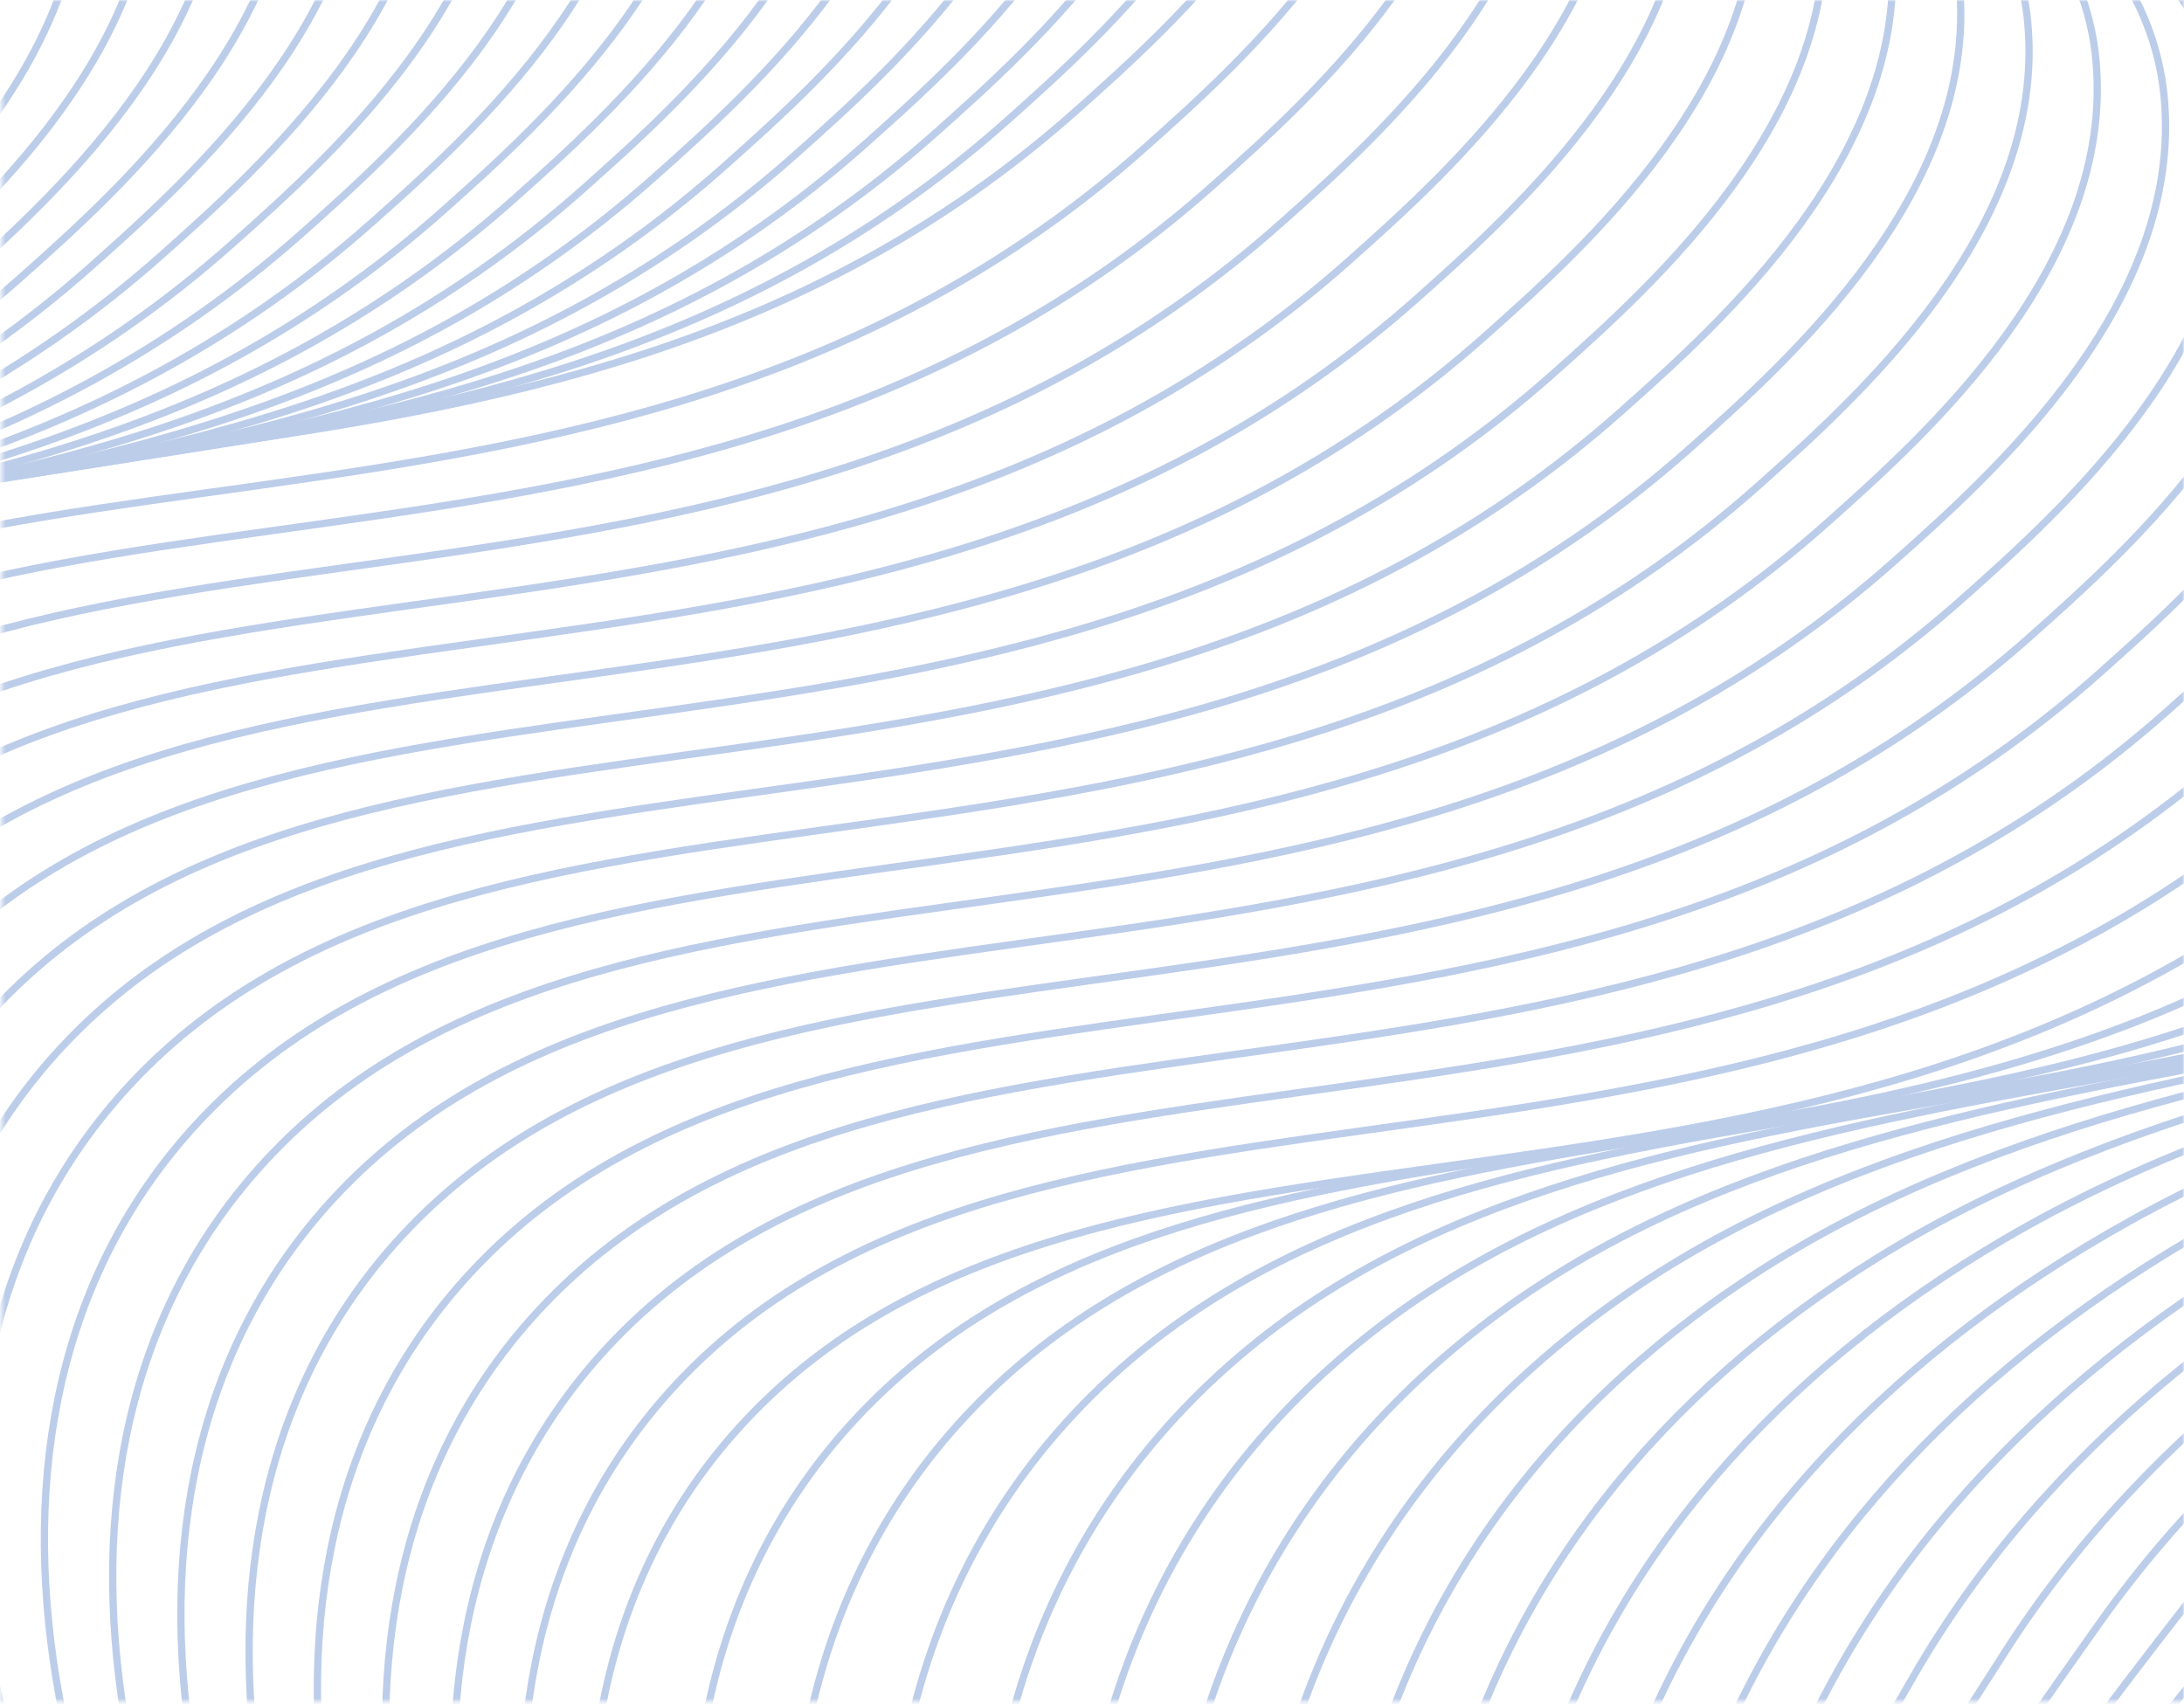<svg width="601" height="469" viewBox="0 0 601 469" fill="none" xmlns="http://www.w3.org/2000/svg">
<mask id="mask0_422_2683" style="mask-type:alpha" maskUnits="userSpaceOnUse" x="0" y="0" width="601" height="469">
<rect x="1.473" y="1" width="598.522" height="466.35" fill="#D9D9D9" stroke="#BCCDEA" stroke-width="2"/>
</mask>
<g mask="url(#mask0_422_2683)">
<path d="M462.685 830.891C-53.062 605.904 -331.672 669.311 -494.134 519.418C-577.967 442.064 -597.194 336.713 -519.507 253.182C-421.557 147.858 -220.691 221.249 -71.311 88.226C-44.388 64.244 8.026 17.57 2.684 -39.312C-6.746 -139.446 -194.231 -155.681 -224.79 -246.989C-294.481 -455.182 412.443 -343.615 783.818 -494.766" stroke="#BCCDEA" stroke-width="2" stroke-miterlimit="10"/>
<path d="M448.752 824.368C-42.137 609.377 -316.525 665.314 -474.376 518.562C-557.524 440.802 -577.843 333.685 -500.163 250.14C-402.213 144.816 -201.347 218.207 -51.966 85.184C-25.044 61.202 27.371 14.528 22.028 -42.354C12.599 -142.488 -177.498 -159.897 -205.445 -250.031C-268.021 -451.778 417.616 -340.494 784.273 -494.248" stroke="#BCCDEA" stroke-width="2" stroke-miterlimit="10"/>
<path d="M434.835 817.84C-31.23 612.855 -301.878 661.664 -454.627 517.692C-537.355 439.705 -558.507 330.63 -480.826 247.084C-382.876 141.76 -182.01 215.151 -32.63 82.129C-5.707 58.147 46.707 11.473 41.365 -45.41C31.935 -145.543 -160.808 -164.116 -186.109 -253.086C-241.658 -448.328 422.781 -337.387 784.726 -493.73" stroke="#BCCDEA" stroke-width="2" stroke-miterlimit="10"/>
<path d="M420.901 811.317C-20.323 616.334 -286.92 657.805 -434.87 516.837C-517.045 438.532 -539.163 327.588 -461.476 244.056C-363.526 138.732 -162.66 212.123 -13.28 79.1C13.643 55.118 66.058 8.444 60.715 -48.438C51.286 -148.572 -144.1 -168.261 -166.758 -256.115C-215.42 -444.775 427.977 -334.258 785.187 -493.198" stroke="#BCCDEA" stroke-width="2" stroke-miterlimit="10"/>
<path d="M406.968 804.794C-9.398 619.807 -271.951 653.928 -415.113 515.981C-496.725 437.341 -519.812 324.559 -442.132 241.014C-344.182 135.69 -143.315 209.081 6.065 76.058C32.987 52.077 85.402 5.402 80.059 -51.48C70.63 -151.614 -127.449 -172.404 -147.414 -259.157C-189.301 -441.185 433.15 -331.137 785.624 -492.674" stroke="#BCCDEA" stroke-width="2" stroke-miterlimit="10"/>
<path d="M393.035 798.271C1.502 623.271 -256.956 650.025 -395.345 515.106C-476.385 436.111 -500.458 321.498 -422.777 237.953C-324.828 132.629 -123.961 206.02 25.419 72.997C52.341 49.016 104.756 2.341 99.413 -54.541C89.984 -154.675 -110.826 -176.522 -128.06 -262.218C-163.336 -437.546 438.333 -328.035 786.095 -492.162" stroke="#BCCDEA" stroke-width="2" stroke-miterlimit="10"/>
<path d="M379.101 791.748C12.41 626.75 -241.915 646.094 -375.595 514.237C-456.038 434.895 -481.121 318.443 -403.434 234.911C-305.484 129.587 -104.617 202.978 44.763 69.956C71.685 45.974 124.1 -0.701 118.757 -57.583C109.328 -157.717 -94.258 -180.591 -108.716 -265.259C-137.528 -433.825 443.506 -324.914 786.548 -491.643" stroke="#BCCDEA" stroke-width="2" stroke-miterlimit="10"/>
<path d="M365.175 785.238C23.341 630.237 -226.858 642.156 -355.831 513.395C-435.667 433.687 -461.763 315.428 -384.083 231.882C-286.133 126.559 -85.267 199.95 64.113 66.927C91.036 42.945 143.451 -3.729 138.108 -60.611C128.679 -160.745 -77.727 -184.618 -89.366 -268.288C-111.876 -430.023 448.696 -321.799 787.016 -491.098" stroke="#BCCDEA" stroke-width="2" stroke-miterlimit="10"/>
<path d="M351.242 778.715C34.242 633.701 -211.773 638.195 -336.098 512.531C-415.333 432.443 -442.443 312.378 -364.762 228.832C-266.812 123.509 -65.946 196.899 83.434 63.877C110.357 39.895 162.771 -6.779 157.429 -63.662C147.999 -163.795 -61.294 -188.644 -70.045 -271.338C-86.448 -426.197 453.845 -318.686 787.446 -490.588" stroke="#BCCDEA" stroke-width="2" stroke-miterlimit="10"/>
<path d="M337.308 772.192C45.149 637.18 -196.662 634.209 -316.341 511.675C-394.942 431.198 -423.1 309.336 -345.419 225.79C-247.469 120.467 -46.603 193.858 102.777 60.835C129.7 36.853 182.114 -9.821 176.772 -66.704C167.342 -166.837 -44.907 -192.64 -50.702 -274.38C-61.175 -422.323 459.017 -315.565 787.883 -490.064" stroke="#BCCDEA" stroke-width="2" stroke-miterlimit="10"/>
<path d="M323.374 765.669C56.073 640.653 -181.506 630.193 -296.591 510.806C-374.541 429.933 -403.763 306.28 -326.076 222.749C-228.126 117.425 -27.26 190.816 122.12 57.793C149.043 33.812 201.458 -12.863 196.115 -69.745C186.686 -169.879 -28.616 -196.591 -31.358 -277.422C-36.137 -418.406 464.206 -312.45 788.343 -489.532" stroke="#BCCDEA" stroke-width="2" stroke-miterlimit="10"/>
<path d="M309.441 759.146C66.974 644.117 -166.333 626.171 -276.834 509.95C-354.115 428.675 -384.412 303.252 -306.731 219.706C-208.782 114.383 -7.915 187.773 141.465 54.751C168.387 30.769 220.802 -15.905 215.46 -72.788C206.03 -172.921 -12.445 -200.55 -12.014 -280.464C-11.306 -414.47 469.379 -309.329 788.797 -489.014" stroke="#BCCDEA" stroke-width="2" stroke-miterlimit="10"/>
<path d="M295.506 752.623C77.881 647.596 -151.116 622.12 -257.085 509.08C-333.67 427.381 -365.076 300.196 -287.395 216.651C-189.445 111.327 11.421 184.718 160.801 51.695C187.724 27.714 240.138 -18.961 234.796 -75.843C225.366 -175.977 3.608 -204.504 7.322 -283.519C13.276 -410.519 474.544 -306.222 789.25 -488.496" stroke="#BCCDEA" stroke-width="2" stroke-miterlimit="10"/>
<path d="M281.59 746.095C88.806 651.069 -135.864 618.058 -237.31 508.219C-313.172 426.07 -345.714 297.149 -268.027 213.617C-170.077 108.293 30.789 181.684 180.169 48.662C207.092 24.68 259.506 -21.994 254.164 -78.877C244.734 -179.01 19.554 -208.439 26.69 -286.553C37.662 -406.568 479.741 -303.093 789.711 -487.964" stroke="#BCCDEA" stroke-width="2" stroke-miterlimit="10"/>
<path d="M267.657 739.572C99.731 654.542 -120.585 613.971 -217.559 507.35C-292.675 424.759 -326.37 294.107 -248.69 210.561C-150.74 105.238 50.126 178.629 199.507 45.606C226.429 21.624 278.844 -25.05 273.501 -81.933C264.072 -182.066 35.281 -212.415 46.028 -289.609C61.755 -402.65 484.924 -299.991 790.159 -487.46" stroke="#BCCDEA" stroke-width="2" stroke-miterlimit="10"/>
<path d="M253.73 733.062C110.637 658.02 -105.266 609.888 -197.796 506.508C-272.144 423.437 -307.02 291.079 -229.34 207.533C-131.39 102.21 69.477 175.601 218.857 42.578C245.779 18.596 298.194 -28.078 292.851 -84.96C283.422 -185.094 50.828 -216.397 65.378 -292.637C85.63 -398.774 490.103 -296.856 790.625 -486.914" stroke="#BCCDEA" stroke-width="2" stroke-miterlimit="10"/>
<path d="M239.796 726.539C121.545 661.499 -89.919 605.78 -178.046 505.639C-251.586 422.091 -287.683 288.023 -209.996 204.491C-112.046 99.168 88.82 172.559 238.2 39.536C265.123 15.554 317.538 -31.12 312.195 -88.002C302.766 -188.136 66.137 -220.462 84.721 -295.679C109.26 -394.994 495.276 -293.735 791.079 -486.396" stroke="#BCCDEA" stroke-width="2" stroke-miterlimit="10"/>
<path d="M225.863 720.016C132.452 664.977 -74.544 601.647 -158.289 504.783C-230.976 420.728 -268.333 284.995 -190.652 201.449C-92.702 96.126 108.164 169.516 257.544 36.494C284.467 12.512 336.881 -34.162 331.539 -91.045C322.109 -191.178 81.178 -224.631 104.065 -298.721C132.657 -391.328 500.465 -290.62 791.523 -485.859" stroke="#BCCDEA" stroke-width="2" stroke-miterlimit="10"/>
<path d="M211.93 713.493C143.377 668.45 -59.135 597.504 -138.538 503.914C-210.329 419.322 -249.012 281.945 -171.314 198.394C-73.364 93.07 127.502 166.461 276.882 33.438C303.805 9.457 356.219 -37.218 350.877 -94.1C341.447 -194.234 95.932 -228.944 123.403 -301.776C155.844 -387.848 505.632 -287.513 791.971 -485.354" stroke="#BCCDEA" stroke-width="2" stroke-miterlimit="10"/>
<path d="M197.996 706.97C154.278 671.915 -43.683 593.331 -118.781 503.058C-189.624 417.914 -229.668 278.903 -151.971 195.352C-54.021 90.028 146.845 163.419 296.226 30.396C323.148 6.415 375.563 -40.26 370.22 -97.142C360.791 -197.276 110.388 -233.417 142.747 -304.818C178.887 -384.576 510.804 -284.392 792.424 -484.836" stroke="#BCCDEA" stroke-width="2" stroke-miterlimit="10"/>
<path d="M211.93 713.493C168.509 679.794 -24.906 603.663 -100.011 513.376C-170.854 428.232 -210.898 289.221 -133.201 205.67C-35.251 100.346 165.615 173.737 314.996 40.714C341.918 16.733 394.333 -29.942 388.99 -86.824C379.561 -186.958 132.35 -222.345 161.517 -294.5C193.521 -373.656 510.804 -284.392 792.424 -484.836" stroke="#BCCDEA" stroke-width="2" stroke-miterlimit="10"/>
<path d="M225.863 720.016C182.756 687.668 -6.119 613.975 -81.225 523.688C-152.067 438.545 -192.112 299.533 -114.414 215.982C-16.464 110.659 184.402 184.05 333.782 51.027C360.705 27.045 413.119 -19.629 407.777 -76.511C398.347 -176.645 154.356 -211.224 180.303 -284.188C208.216 -362.693 510.821 -284.397 792.424 -484.836" stroke="#BCCDEA" stroke-width="2" stroke-miterlimit="10"/>
<path d="M239.797 726.539C196.981 695.533 12.651 624.293 -62.447 534.02C-133.29 448.876 -173.334 309.865 -95.637 226.314C2.313 120.99 203.179 194.381 352.56 61.358C379.482 37.377 431.897 -9.298 426.554 -66.18C417.125 -166.314 176.406 -200.054 199.081 -273.856C222.979 -351.672 510.805 -284.392 792.431 -484.822" stroke="#BCCDEA" stroke-width="2" stroke-miterlimit="10"/>
<path d="M253.731 733.062C211.229 703.406 31.445 634.619 -43.677 544.338C-114.519 459.194 -154.564 320.183 -76.866 236.632C21.084 131.308 221.95 204.699 371.33 71.676C398.253 47.695 450.667 1.02 445.325 -55.862C435.895 -155.996 198.483 -188.83 217.851 -263.538C237.82 -340.613 510.805 -284.392 792.432 -484.822" stroke="#BCCDEA" stroke-width="2" stroke-miterlimit="10"/>
<path d="M267.657 739.572C225.453 711.272 50.208 644.924 -24.898 554.637C-95.74 469.493 -135.784 330.481 -58.087 246.931C39.863 141.607 240.729 214.998 390.109 81.975C417.032 57.993 469.447 11.319 464.104 -45.563C454.675 -145.697 220.641 -177.6 236.631 -253.24C252.749 -329.535 510.815 -284.411 792.417 -484.85" stroke="#BCCDEA" stroke-width="2" stroke-miterlimit="10"/>
<path d="M281.59 746.095C239.693 719.132 68.978 655.242 -6.121 564.969C-76.963 479.825 -117.008 340.813 -39.31 257.262C58.64 151.939 259.506 225.33 408.886 92.307C435.809 68.325 488.223 21.651 482.881 -35.231C473.451 -135.365 242.856 -166.293 255.407 -242.908C267.776 -318.377 510.804 -284.392 792.424 -484.836" stroke="#BCCDEA" stroke-width="2" stroke-miterlimit="10"/>
<path d="M295.507 752.623C253.907 727.016 87.754 665.573 12.649 575.286C-58.194 490.143 -98.238 351.131 -20.54 267.58C77.409 162.257 278.276 235.647 427.656 102.625C454.579 78.643 506.993 31.969 501.651 -24.914C492.221 -125.047 265.137 -154.976 274.177 -232.59C282.861 -307.223 510.804 -284.392 792.424 -484.836" stroke="#BCCDEA" stroke-width="2" stroke-miterlimit="10"/>
<path d="M309.442 759.146C268.157 734.89 106.526 675.891 31.42 585.604C-39.422 500.46 -79.467 361.449 -1.769 277.898C96.181 172.574 297.047 245.965 446.427 112.943C473.35 88.961 525.764 42.287 520.422 -14.596C510.992 -114.729 287.5 -143.653 292.948 -222.272C298.043 -296.035 510.798 -284.405 792.408 -484.83" stroke="#BCCDEA" stroke-width="2" stroke-miterlimit="10"/>
<path d="M323.374 765.669C282.38 742.755 125.312 686.204 50.189 595.922C-20.653 510.778 -60.698 371.767 17 288.216C114.95 182.892 315.816 256.283 465.196 123.261C492.119 99.279 544.533 52.605 539.191 -4.278C529.761 -104.411 309.974 -132.302 311.717 -211.954C313.321 -284.847 510.78 -284.4 792.407 -484.83" stroke="#BCCDEA" stroke-width="2" stroke-miterlimit="10"/>
<path d="M337.307 772.192C296.627 750.629 144.081 696.522 68.983 606.248C-1.86 521.105 -41.904 382.093 35.793 298.542C133.743 193.219 334.609 266.609 483.99 133.587C510.912 109.605 563.327 62.931 557.984 6.048C548.555 -94.085 332.529 -120.946 330.511 -201.628C328.706 -273.645 510.804 -284.392 792.424 -484.836" stroke="#BCCDEA" stroke-width="2" stroke-miterlimit="10"/>
<path d="M351.241 778.715C310.859 758.508 162.858 706.853 87.753 616.566C16.911 531.422 -23.134 392.411 54.564 308.86C152.514 203.537 353.38 276.927 502.76 143.905C529.683 119.923 582.097 73.249 576.755 16.366C567.325 -83.767 355.178 -109.603 349.281 -191.31C344.142 -262.46 510.804 -284.392 792.407 -484.83" stroke="#BCCDEA" stroke-width="2" stroke-miterlimit="10"/>
<path d="M365.175 785.238C325.1 766.367 181.646 717.166 106.54 626.879C35.698 541.735 -4.347 402.724 73.351 319.173C171.301 213.849 372.167 287.24 521.547 154.217C548.47 130.235 600.884 83.561 595.542 26.679C586.112 -73.455 377.941 -98.265 368.068 -180.998C359.676 -251.274 510.805 -284.392 792.424 -484.836" stroke="#BCCDEA" stroke-width="2" stroke-miterlimit="10"/>
<path d="M379.101 791.748C339.323 774.233 200.408 727.47 125.31 637.197C54.467 552.053 14.423 413.041 92.12 329.491C190.07 224.167 390.936 297.558 540.317 164.535C567.239 140.554 619.654 93.879 614.311 36.997C604.882 -63.137 400.783 -86.968 386.838 -170.68C375.272 -240.123 510.797 -284.405 792.424 -484.836" stroke="#BCCDEA" stroke-width="2" stroke-miterlimit="10"/>
<path d="M393.034 798.271C353.564 782.093 219.202 737.796 144.079 647.515C73.237 562.371 33.192 423.36 110.89 339.809C208.84 234.485 409.706 307.876 559.086 174.853C586.009 150.872 638.423 104.197 633.081 47.315C623.651 -52.819 423.716 -75.684 405.607 -160.362C390.942 -228.98 510.797 -284.405 792.424 -484.836" stroke="#BCCDEA" stroke-width="2" stroke-miterlimit="10"/>
<path d="M406.969 804.794C367.796 789.972 237.973 748.114 162.867 657.827C92.025 572.683 51.98 433.672 129.678 350.121C227.628 244.797 428.494 318.188 577.874 185.165C604.797 161.184 657.211 114.509 651.869 57.627C642.439 -42.507 446.771 -64.439 424.395 -150.049C406.668 -217.886 510.798 -284.406 792.418 -484.85" stroke="#BCCDEA" stroke-width="2" stroke-miterlimit="10"/>
<path d="M420.901 811.317C382.043 797.846 256.742 758.432 181.643 668.159C110.801 583.015 70.756 444.004 148.454 360.453C246.404 255.129 447.27 328.52 596.65 195.497C623.573 171.516 675.988 124.841 670.645 67.959C661.216 -32.175 469.884 -53.228 443.171 -139.718C422.451 -206.795 510.804 -284.392 792.424 -484.836" stroke="#BCCDEA" stroke-width="2" stroke-miterlimit="10"/>
<path d="M434.834 817.84C396.267 805.711 275.535 768.759 200.43 678.472C129.587 593.328 89.543 454.316 167.24 370.766C265.19 265.442 466.056 338.833 615.437 205.81C642.359 181.828 694.774 135.154 689.431 78.272C680.002 -21.862 493.104 -42.082 461.958 -129.405C438.281 -195.766 510.82 -284.397 792.44 -484.841" stroke="#BCCDEA" stroke-width="2" stroke-miterlimit="10"/>
<path d="M448.751 824.369C410.498 813.59 294.288 779.082 219.183 688.795C148.34 603.651 108.296 464.639 185.994 381.089C283.943 275.765 484.81 349.156 634.19 216.133C661.112 192.151 713.527 145.477 708.184 88.595C698.755 -11.539 516.362 -30.98 480.711 -119.082C454.115 -184.77 510.797 -284.405 792.407 -484.83" stroke="#BCCDEA" stroke-width="2" stroke-miterlimit="10"/>
<path d="M462.685 830.892C424.729 821.469 313.076 789.394 237.96 699.126C167.117 613.982 127.073 474.971 204.771 391.42C302.72 286.097 503.587 359.487 652.967 226.465C679.889 202.483 732.304 155.809 726.961 98.926C717.532 -1.207 539.733 -19.929 499.488 -108.75C470.005 -173.822 510.787 -284.386 792.414 -484.817" stroke="#BCCDEA" stroke-width="2" stroke-miterlimit="10"/>
<path d="M462.686 830.891C424.493 818.565 319.952 783.463 253.454 692.528C224.996 653.629 203.521 604.24 194.674 554.963C183.658 493.511 194.452 431.529 239.43 386.392C334.363 291.089 514.18 342.163 650.806 248.115C664.002 239.029 676.819 228.819 688.699 216.999C714.809 191.02 761.137 144.51 753.034 88.739C738.66 -9.481 568.458 -26.512 526.453 -113.278C521.898 -122.789 518.898 -133.298 517.791 -144.959C511.453 -211.567 569.017 -317.456 794.549 -484.327" stroke="#BCCDEA" stroke-width="2" stroke-miterlimit="10"/>
<path d="M462.685 830.892C424.245 815.68 326.879 777.358 268.953 685.945C243.754 646.186 226.346 596.375 220.226 547.747C212.499 486.371 227.086 425.52 274.088 381.365C374.491 287.039 558.474 335.942 688.195 239.81C701.08 230.256 713.456 219.713 724.419 207.552C749.721 179.465 789.974 133.225 779.077 78.576C759.776 -17.734 596.803 -32.943 553.389 -117.78C548.662 -127.001 545.56 -137.241 544.013 -148.557C535.125 -214.026 584.859 -320.365 796.645 -483.794" stroke="#BCCDEA" stroke-width="2" stroke-miterlimit="10"/>
<path d="M462.686 830.892C423.992 812.781 333.883 771.087 284.437 679.366C262.498 638.668 249.208 588.498 245.762 540.535C241.363 479.192 259.729 419.524 308.747 376.338C414.675 283.019 602.666 329.548 725.603 231.499C738.177 221.476 750.091 210.559 760.168 198.081C784.638 167.799 818.831 121.935 805.166 68.384C780.921 -26.013 625.423 -39.461 580.381 -122.332C575.517 -131.273 572.26 -141.228 570.307 -152.21C558.84 -216.562 600.784 -323.348 798.808 -483.328" stroke="#BCCDEA" stroke-width="2" stroke-miterlimit="10"/>
<path d="M462.685 830.891C423.738 809.882 341.002 764.653 299.929 672.768C281.298 631.069 272.106 580.577 271.308 533.305C270.27 471.984 292.404 413.517 343.423 371.305C454.94 279.004 646.778 322.958 763.01 223.189C775.276 212.664 786.682 201.357 795.905 188.629C819.493 156.088 847.669 110.65 831.244 58.21C802.054 -34.273 654.031 -45.96 607.351 -126.846C602.351 -135.507 598.922 -145.171 596.563 -155.82C582.485 -219.076 616.66 -326.268 800.956 -482.811" stroke="#BCCDEA" stroke-width="2" stroke-miterlimit="10"/>
<path d="M462.684 830.892C423.507 806.992 348.285 758.073 315.428 666.185C300.129 623.414 295.068 572.669 296.849 526.107C299.217 464.779 325.123 407.56 378.087 366.291C495.224 275.031 690.775 316.216 800.416 214.879C812.368 203.839 823.234 192.119 831.659 179.171C854.308 144.296 876.54 99.355 857.339 48.032C823.211 -42.524 682.673 -52.469 634.338 -131.365C629.2 -139.746 625.611 -149.138 622.835 -159.434C606.099 -221.611 632.57 -329.199 803.097 -482.308" stroke="#BCCDEA" stroke-width="2" stroke-miterlimit="10"/>
<path d="M462.685 830.891C423.255 804.092 355.763 751.367 330.905 659.592C319.002 615.682 318.035 564.726 322.379 518.882C328.194 457.549 357.83 401.575 412.723 361.255C535.527 271.052 734.594 309.309 837.783 206.565C849.397 195.002 859.724 182.87 867.367 169.697C889.008 132.43 905.349 88.047 883.387 37.836C844.316 -50.805 711.292 -58.987 661.297 -135.906C656.022 -144.007 652.254 -153.122 649.079 -163.071C629.644 -224.172 648.434 -332.147 805.215 -481.813" stroke="#BCCDEA" stroke-width="2" stroke-miterlimit="10"/>
<path d="M462.685 830.892C423.007 801.208 363.459 744.546 346.405 653.009C338.001 607.926 341.066 556.796 347.932 511.665C357.254 450.292 390.59 395.62 447.405 356.236C575.931 267.119 778.311 302.278 875.197 198.269C886.483 186.163 896.206 173.608 903.111 160.259C923.66 120.548 934.194 76.776 909.455 27.682C865.439 -59.045 739.965 -65.475 688.257 -140.401C682.862 -148.227 678.882 -157.054 675.335 -166.68C653.16 -226.708 664.327 -335.072 807.357 -481.309" stroke="#BCCDEA" stroke-width="2" stroke-miterlimit="10"/>
<path d="M462.685 830.892C422.753 798.309 371.366 737.673 361.904 646.425C357.094 600.124 364.148 548.849 373.467 504.454C386.362 443.052 423.34 389.684 482.063 351.209C616.331 263.22 821.861 295.11 912.604 189.958C923.531 177.289 932.657 164.323 938.866 150.801C958.233 108.628 963.049 65.486 935.55 17.503C886.589 -67.31 768.665 -71.987 715.244 -144.92C709.712 -152.466 705.537 -161.011 701.607 -170.295C676.628 -229.26 680.22 -337.998 809.504 -480.792" stroke="#BCCDEA" stroke-width="2" stroke-miterlimit="10"/>
<path d="M462.685 830.891C422.499 795.41 379.49 730.763 377.38 639.832C376.28 592.308 387.253 540.91 398.996 497.228C415.521 435.795 456.106 383.743 516.698 346.173C656.755 259.328 865.224 287.843 949.963 181.631C960.515 168.403 969.02 155.02 974.549 141.319C992.616 96.641 991.857 54.179 961.573 7.299C907.686 -75.605 797.345 -78.54 742.171 -149.483C736.518 -156.755 732.125 -165.025 727.819 -173.953C699.968 -231.835 696.069 -340.973 811.608 -480.324" stroke="#BCCDEA" stroke-width="2" stroke-miterlimit="10"/>
<path d="M462.684 830.892C422.269 792.52 387.836 723.861 392.879 633.248C395.588 584.501 410.417 532.969 424.548 490.012C444.744 428.549 488.911 377.837 551.38 341.154C697.247 255.494 908.489 280.497 987.394 173.329C997.564 159.528 1005.42 145.719 1010.33 131.869C1027.01 84.668 1020.74 42.897 987.692 -2.871C928.86 -83.862 826.113 -85.074 769.182 -153.993C763.416 -160.977 758.787 -168.968 754.133 -177.565C723.368 -234.366 711.996 -343.909 813.79 -479.818" stroke="#BCCDEA" stroke-width="2" stroke-miterlimit="10"/>
<path d="M462.685 830.892C422.016 789.621 396.377 716.993 408.38 626.665C415.02 576.703 433.636 525.058 450.101 482.795C474.04 421.329 521.716 371.932 586.056 336.121C737.753 251.687 951.565 273.086 1024.8 165.018C1034.55 150.642 1041.79 136.429 1046.06 122.404C1061.25 72.679 1049.57 31.599 1013.76 -13.059C949.988 -92.135 854.892 -91.627 796.147 -158.521C790.261 -165.23 785.378 -172.936 780.383 -181.188C746.637 -236.886 727.884 -346.848 815.915 -479.309" stroke="#BCCDEA" stroke-width="2" stroke-miterlimit="10"/>
<path d="M462.686 830.891C421.769 786.735 405.077 710.168 423.857 620.072C434.523 568.929 456.871 517.141 475.614 475.575C503.342 414.121 554.487 366.036 620.692 331.085C778.249 247.899 994.451 265.608 1062.19 156.7C1071.5 141.721 1078.1 127.128 1081.79 112.938C1095.37 60.681 1078.4 20.3 1039.84 -23.246C971.122 -100.395 883.665 -98.193 823.129 -163.054C817.122 -169.489 811.994 -176.895 806.65 -184.817C769.861 -239.377 743.771 -349.787 818.068 -478.825" stroke="#BCCDEA" stroke-width="2" stroke-miterlimit="10"/>
<path d="M462.685 830.891C421.514 783.837 413.904 703.445 439.355 613.488C454.132 561.215 480.136 509.246 501.165 468.358C532.755 406.941 587.31 360.172 655.349 326.058C818.781 244.146 1037.21 258.122 1099.57 148.381C1108.42 132.805 1114.4 117.813 1117.52 103.472C1129.4 48.696 1107.25 8.996 1065.89 -33.427C992.231 -108.662 912.47 -104.77 850.075 -167.576C843.948 -173.736 838.557 -180.838 832.881 -188.434C792.999 -241.84 759.64 -352.721 820.174 -478.31" stroke="#BCCDEA" stroke-width="2" stroke-miterlimit="10"/>
<path d="M462.686 830.891C421.279 780.932 422.85 696.795 454.849 606.891C473.84 553.534 503.45 501.367 526.712 461.128C562.201 399.783 620.129 354.293 690.026 321.025C859.352 240.429 1079.84 250.601 1136.99 140.065C1145.36 123.89 1150.73 108.52 1153.27 94.001C1163.35 36.706 1136.1 -2.294 1091.98 -43.62C1013.38 -116.941 941.338 -111.383 877.05 -172.122C870.813 -178.027 865.149 -184.806 859.159 -192.082C816.111 -244.279 775.538 -355.68 822.32 -477.84" stroke="#BCCDEA" stroke-width="2" stroke-miterlimit="10"/>
<path d="M462.685 830.891C421.031 778.047 431.863 690.249 470.331 600.312C493.585 545.936 526.759 493.522 552.247 453.916C591.672 392.68 652.943 348.447 724.683 315.997C899.9 236.75 1122.3 243.101 1174.38 131.76C1182.23 114.977 1186.99 99.249 1189.01 84.549C1197.2 24.748 1164.94 -13.579 1118.06 -53.793C1034.51 -125.2 970.205 -117.995 904.037 -176.641C897.68 -182.271 891.735 -188.741 885.431 -195.697C839.18 -246.642 791.447 -358.61 824.484 -477.328" stroke="#BCCDEA" stroke-width="2" stroke-miterlimit="10"/>
<path d="M462.685 830.891C420.777 775.148 440.943 683.793 485.832 593.728C513.417 538.388 550.099 485.698 577.783 446.705C621.181 385.612 685.764 342.615 759.325 310.975C940.446 233.104 1164.62 235.63 1211.76 123.46C1219.06 106.074 1223.23 89.983 1224.71 75.107C1230.92 12.828 1193.75 -24.853 1144.1 -63.956C1055.63 -133.454 999.059 -124.635 930.974 -181.144C924.514 -186.505 918.272 -192.66 911.654 -199.295C862.151 -248.927 807.29 -361.52 826.582 -476.795" stroke="#BCCDEA" stroke-width="2" stroke-miterlimit="10"/>
<path d="M462.685 830.891C420.53 772.263 450.035 677.443 501.324 587.13C533.268 530.882 573.446 477.888 603.328 439.474C650.72 378.566 718.596 336.764 794.001 305.942C981.039 229.474 1206.84 228.173 1249.17 115.131C1255.91 97.139 1259.5 80.693 1260.47 65.617C1264.63 0.867 1222.62 -36.181 1170.2 -74.168C1076.78 -141.752 1027.98 -131.329 957.965 -185.696C951.395 -190.801 944.869 -196.614 937.947 -202.948C885.163 -251.208 823.214 -364.502 828.744 -476.329" stroke="#BCCDEA" stroke-width="2" stroke-miterlimit="10"/>
<path d="M462.685 830.892C420.293 769.359 459.151 671.18 516.807 580.552C553.137 523.45 596.796 470.124 628.864 432.263C680.287 371.575 751.478 331.054 828.659 300.915C1021.79 226.157 1248.93 220.759 1286.56 106.826C1292.7 88.234 1295.73 71.432 1296.19 56.17C1298.21 -11.023 1251.44 -47.461 1196.26 -84.336C1097.9 -149.992 1056.9 -138.036 984.936 -190.21C978.263 -195.046 971.436 -200.511 964.203 -206.557C908.09 -253.384 839.091 -367.423 830.892 -475.812" stroke="#BCCDEA" stroke-width="2" stroke-miterlimit="10"/>
<path d="M462.685 830.891C392.924 725.496 566.31 521.039 654.4 425.051C849.344 212.674 1277.76 259.098 1323.95 98.521C1354.3 -6.937 1293.17 -50.789 1222.32 -94.518C1109.53 -164.113 1080.32 -141.659 990.429 -210.189C930.978 -255.516 854.954 -370.37 832.986 -475.325" stroke="#BCCDEA" stroke-width="2" stroke-miterlimit="10"/>
</g>
</svg>
